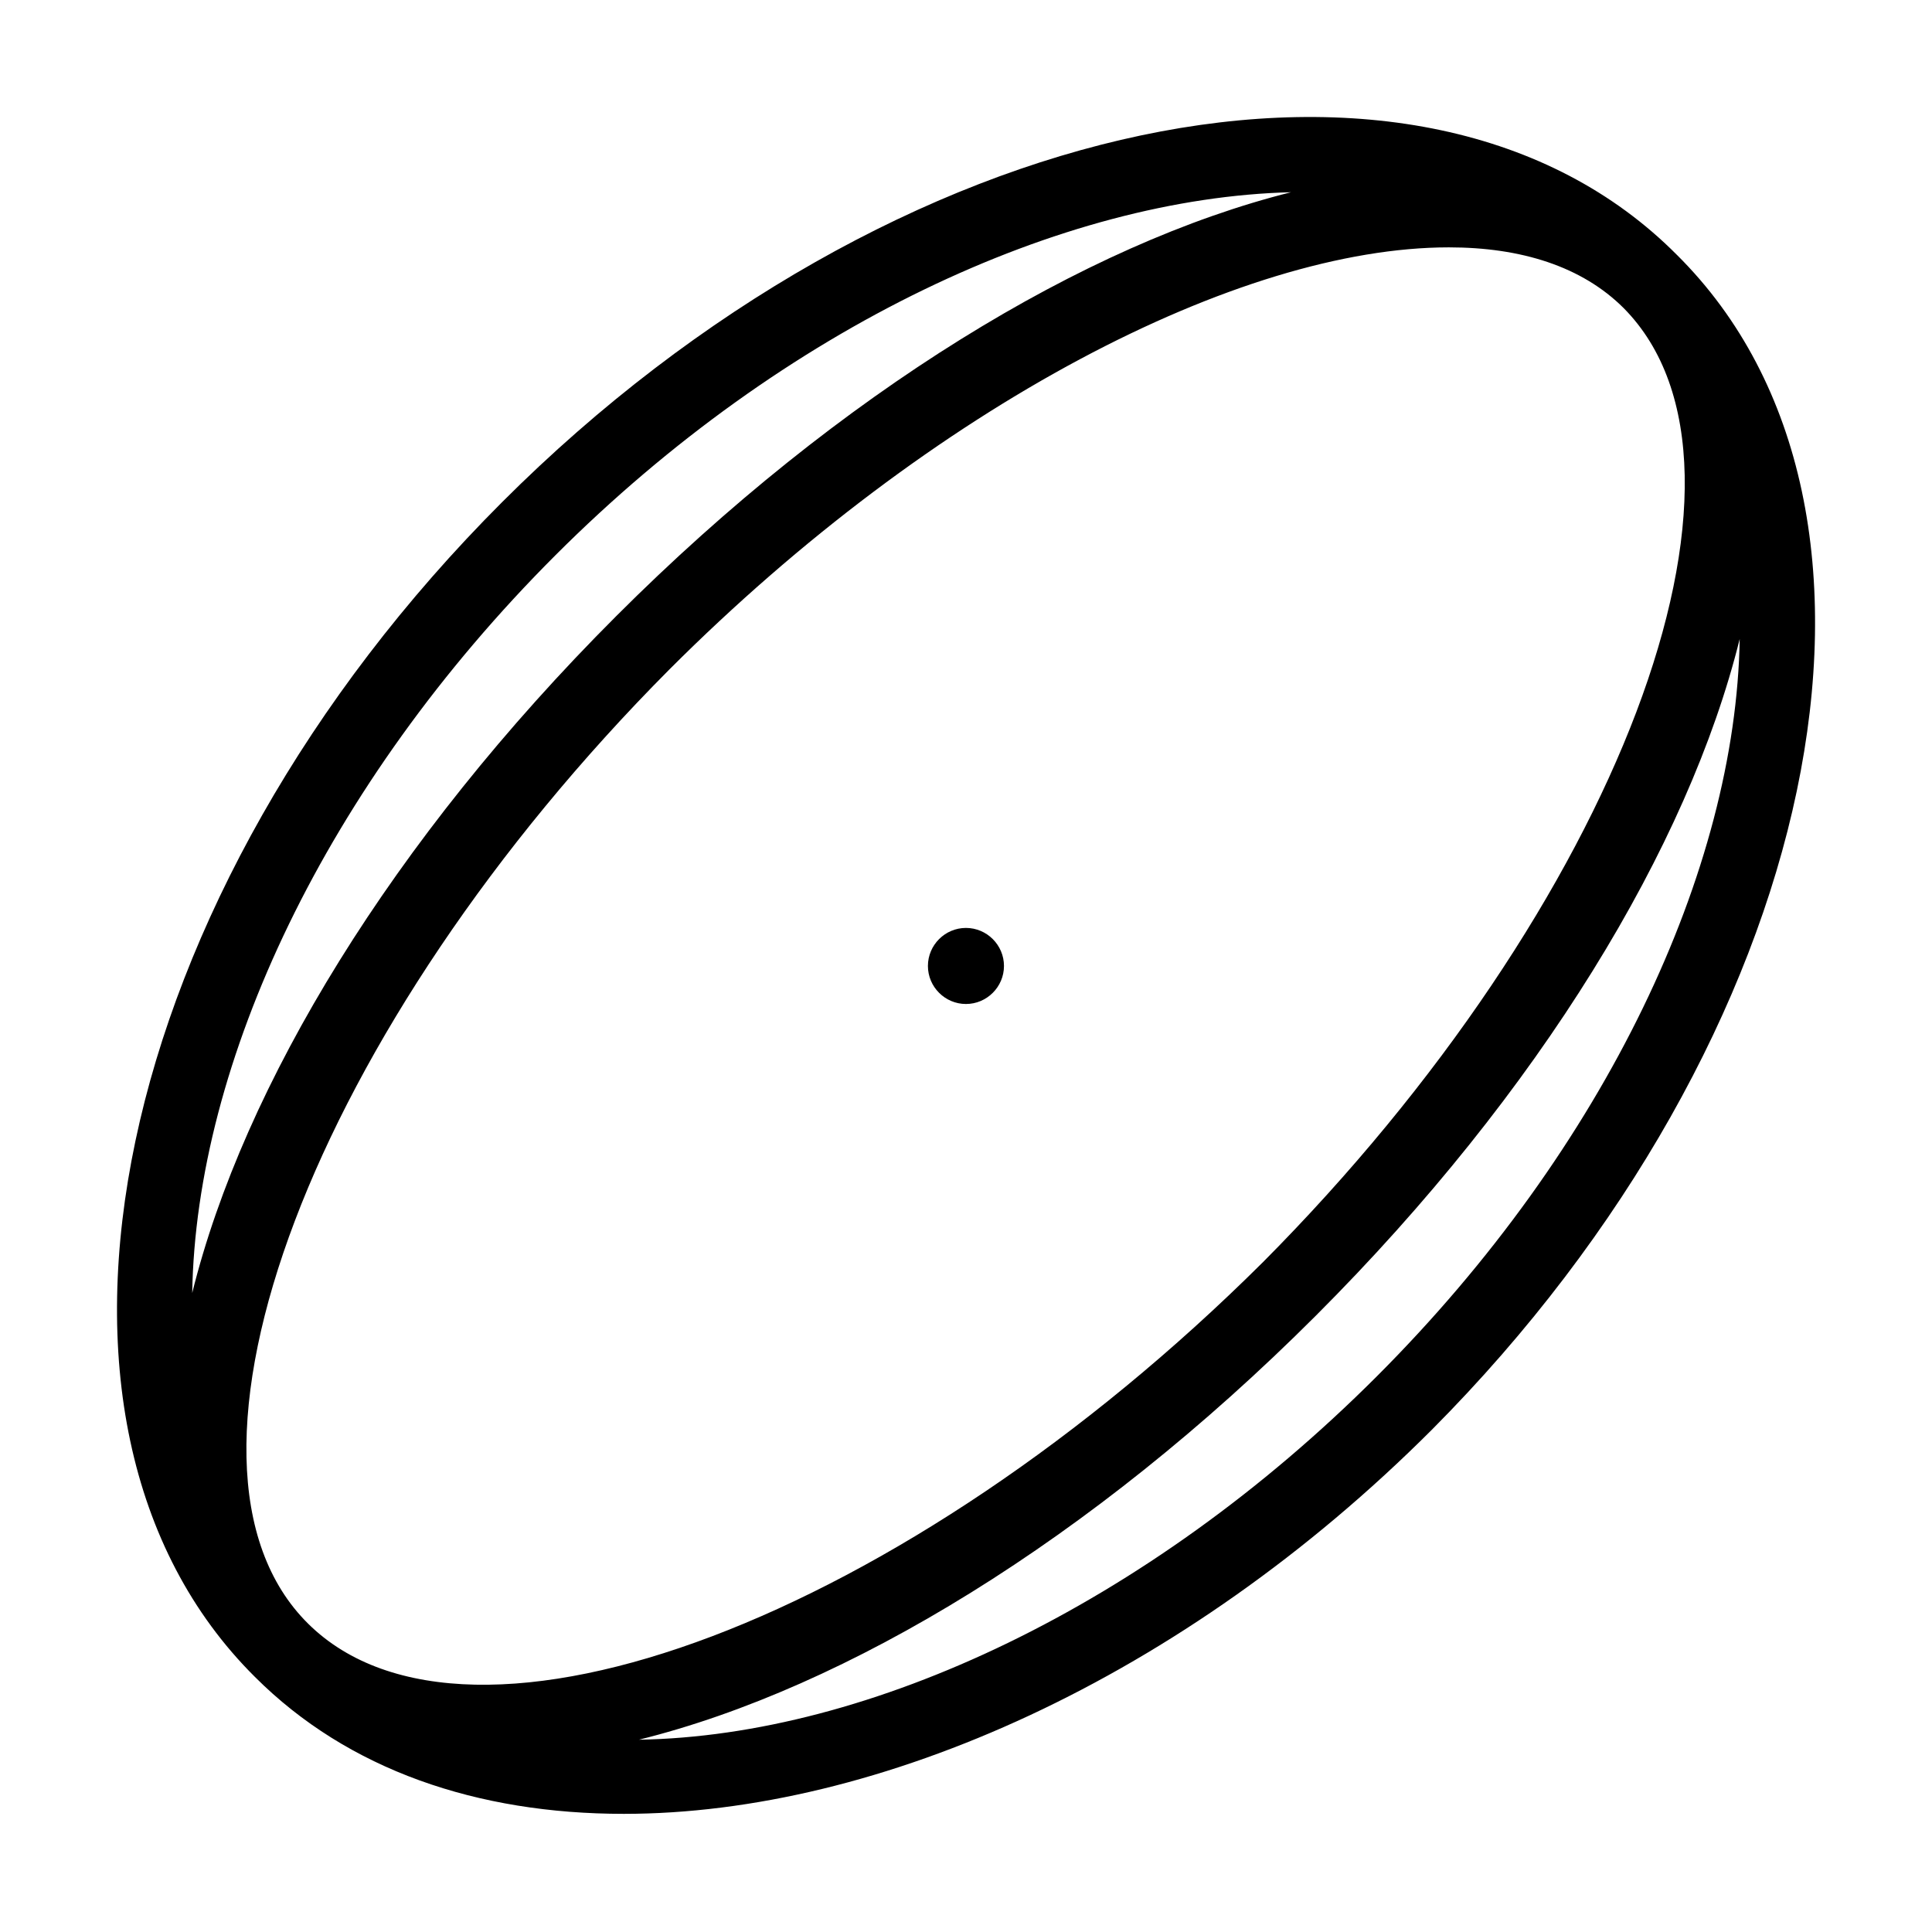 <?xml version="1.0" encoding="UTF-8"?>
<!-- Uploaded to: ICON Repo, www.svgrepo.com, Generator: ICON Repo Mixer Tools -->
<svg fill="#000000" width="800px" height="800px" version="1.1" viewBox="144 144 512 512" xmlns="http://www.w3.org/2000/svg">
 <path d="m588.42 211.57c-67.508-68.016-207.57-38.289-311.35 65.496-103.79 103.79-133.51 243.84-65.496 311.35 24.688 24.688 58.945 36.273 97.738 36.273 67.512 0 148.12-35.77 214.12-101.77 103.28-103.78 133.01-243.84 64.992-311.35zm-109.83 267.02c-94.719 94.211-210.09 138.04-252.91 95.723-42.824-42.32 1.512-158.2 95.723-252.91 70.031-70.031 151.14-111.85 206.56-111.85 19.145 0 35.266 5.039 46.352 16.121 42.32 42.828-1.512 158.2-95.723 252.92zm-187.42-187.42c60.961-60.961 134.52-94.715 194.97-96.227-54.41 13.602-119.4 52.898-178.85 112.35s-98.746 124.44-112.35 179.36c1.008-60.961 35.266-134.52 96.227-195.48zm217.64 217.64c-60.961 60.961-134.52 95.223-195.48 96.23 54.914-13.605 119.91-52.902 179.36-112.35s98.746-124.44 112.35-179.36c-1.008 60.961-35.27 134.52-96.23 195.48zm-98.746-108.82c0 5.543-4.535 10.078-10.078 10.078-5.543 0-10.078-4.535-10.078-10.078s4.535-10.078 10.078-10.078c5.543 0 10.078 4.535 10.078 10.078z"/>
</svg>